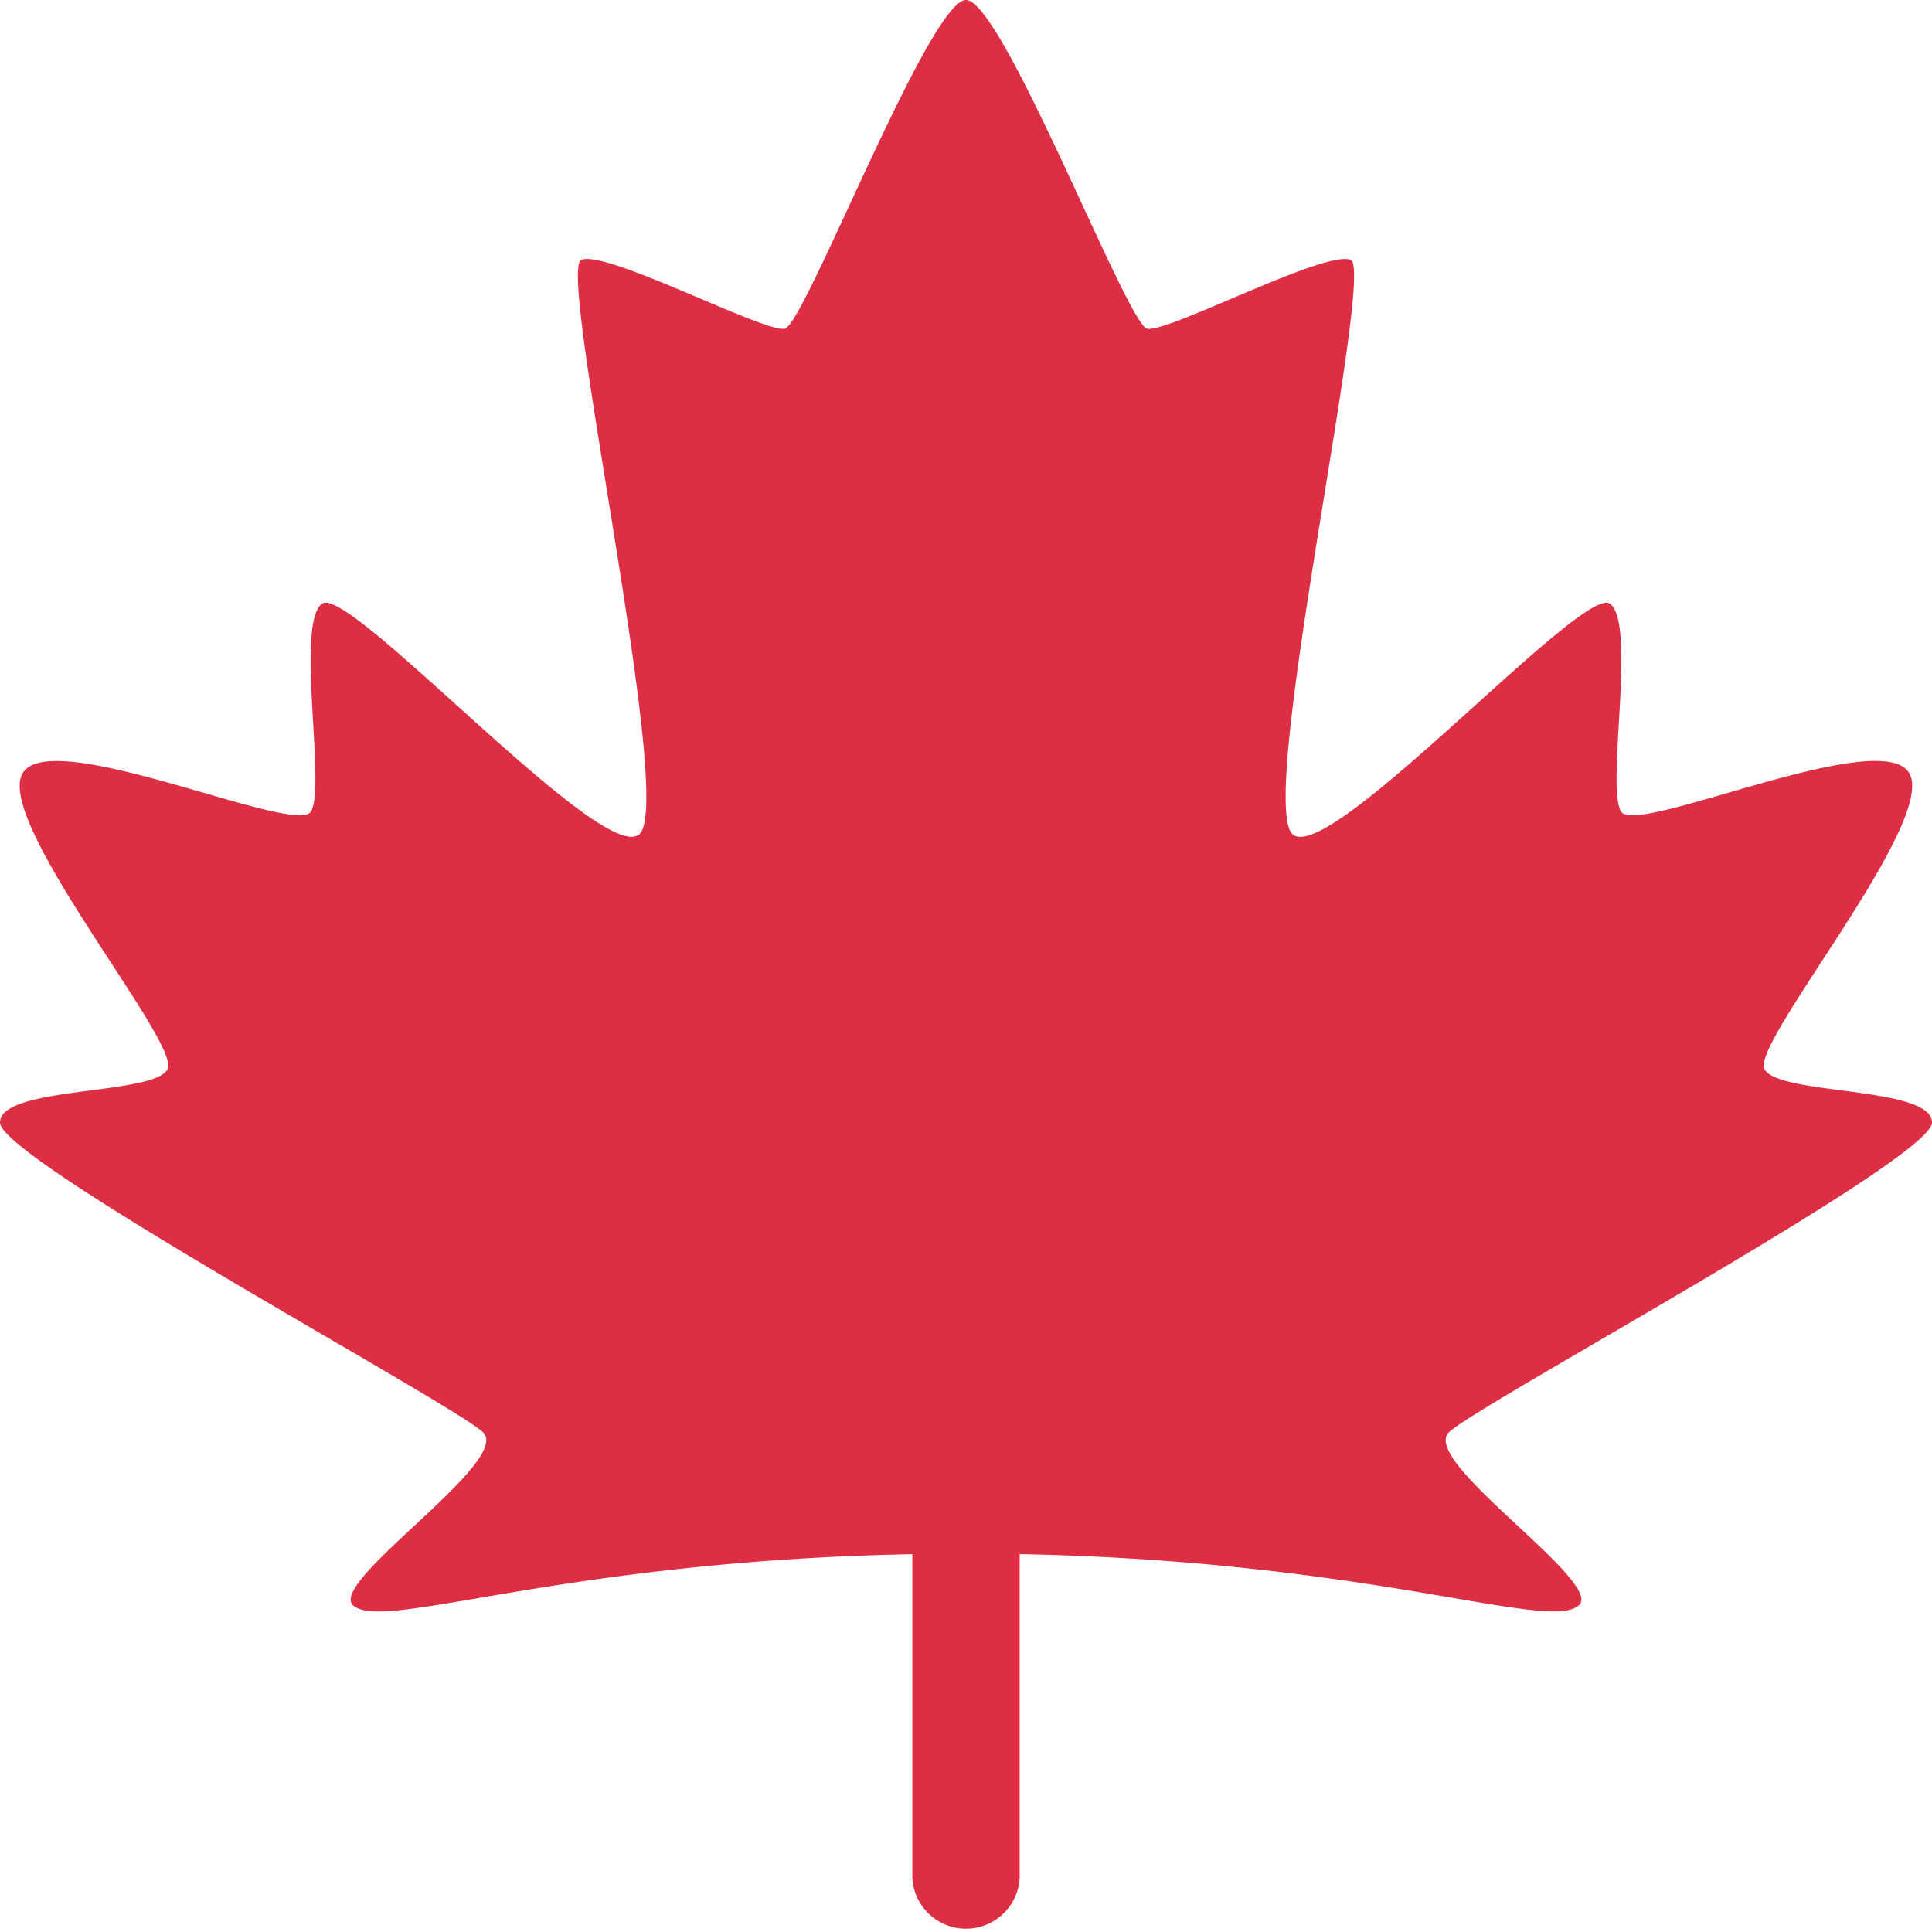 <?xml version="1.0" encoding="UTF-8"?> <svg xmlns="http://www.w3.org/2000/svg" width="71.854" height="71.854" viewBox="0 0 71.854 71.854"><g transform="translate(0 45)"><g transform="translate(0 -45)"><path d="M71.854-3.251c0-1.371-5.778-1-6.237-2s6.4-9.149,5.4-10.978S60.87-13.9,60.293-14.812s.583-6.986-.415-7.734S49.4-12.734,48.068-13.979s3.078-20.957,2.168-21.354-6.824,2.726-7.571,2.559S37.288-45,35.927-45,29.935-32.94,29.189-32.775s-6.66-2.954-7.571-2.559,3.5,20.107,2.168,21.354-10.812-9.315-11.81-8.567.16,6.82-.415,7.734S1.83-18.055.832-16.225,6.7-6.245,6.237-5.247,0-4.622,0-3.251,16.842,7.2,17.963,8.267s-5.816,5.591-4.824,6.445c1.15.99,7.664-1.657,20.792-1.91V24.858a2,2,0,0,0,3.992,0V12.8c13.127.253,19.642,2.9,20.792,1.91.99-.854-5.948-5.377-4.824-6.445S71.854-1.88,71.854-3.251" transform="translate(0 45)" fill="#dd2e44"></path></g></g></svg> 
